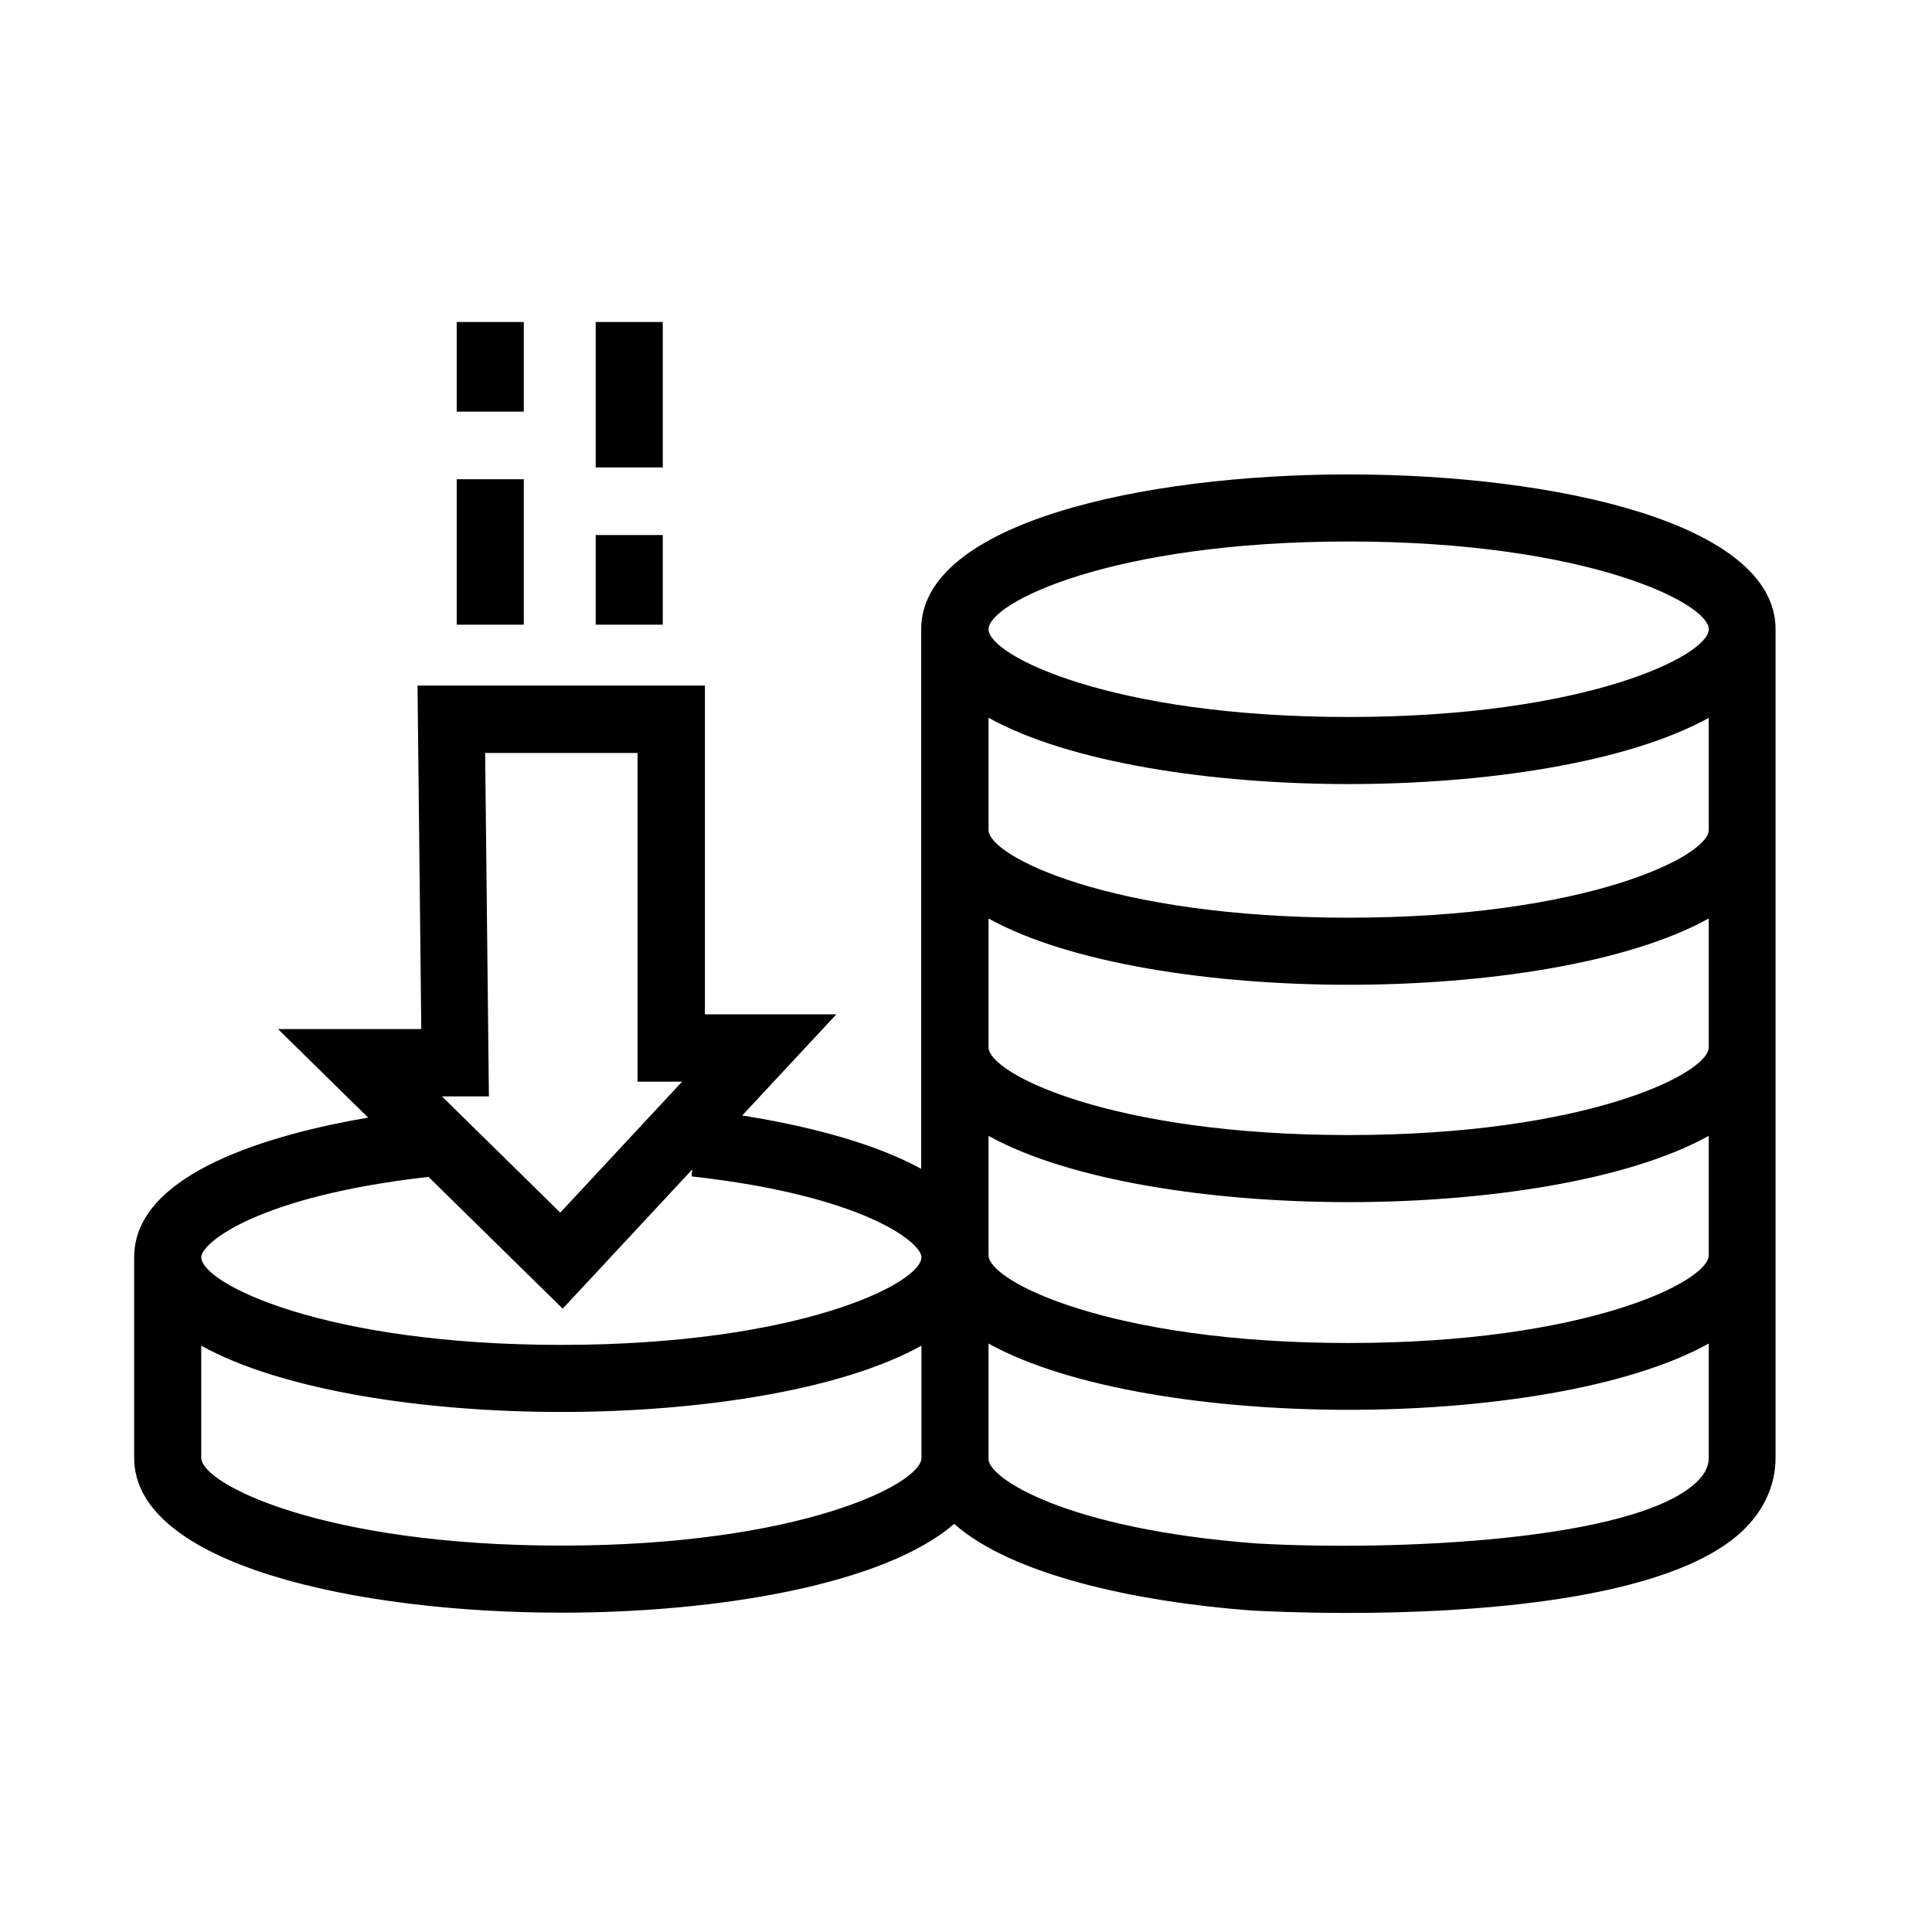 <svg width="72" height="72" viewBox="0 0 72 72" fill="none" xmlns="http://www.w3.org/2000/svg">
<path d="M50.21 60.11C48.41 60.11 47.07 60.04 46.65 60.02C42.27 59.69 37.69 58.68 35.56 56.79C32.95 59.05 26.76 60.1 20.92 60.1C13.25 60.1 5 58.3 5 54.33H7.5C7.5 55.31 12.07 57.6 20.92 57.6C29.77 57.6 34.34 55.31 34.34 54.33V50.15C31.31 51.83 25.99 52.62 20.92 52.62C15.85 52.62 10.53 51.83 7.5 50.15V54.33H5L5 46.85C5 43.67 10.26 42.24 13.72 41.65L10.36 38.35H15.7L15.56 25.55H26.27V37.8H31.17L27.66 41.57C29.6 41.88 32.35 42.47 34.33 43.56V23.45C34.33 19.49 42.58 17.68 50.25 17.68C57.92 17.68 66.17 19.48 66.17 23.45V54.32C66.17 55.35 65.74 56.29 64.93 57.06C62.15 59.68 54.73 60.11 50.21 60.11ZM36.84 50.07V54.38C36.84 55.08 39.71 56.98 46.82 57.52C51.91 57.81 60.89 57.44 63.22 55.24C63.63 54.85 63.68 54.54 63.68 54.31V50.07C60.65 51.75 55.33 52.54 50.26 52.54C45.19 52.54 39.87 51.75 36.84 50.07ZM15.96 43.86C9.59 44.58 7.5 46.33 7.5 46.85C7.5 47.83 12.07 50.12 20.92 50.12C29.77 50.12 34.34 47.83 34.34 46.85C34.34 46.32 32.23 44.56 25.77 43.84L25.8 43.58L20.97 48.77L15.96 43.85V43.86ZM36.84 46.78C36.84 47.76 41.41 50.05 50.26 50.05C59.11 50.05 63.68 47.76 63.68 46.78V42.33C60.65 44.01 55.33 44.8 50.26 44.8C45.19 44.8 39.87 44.01 36.84 42.33V46.78ZM16.47 40.86L20.88 45.19L25.42 40.31H23.76V28.06H18.08L18.22 40.86H16.46H16.47ZM36.84 39.03C36.84 40.01 41.41 42.3 50.26 42.3C59.11 42.3 63.68 40.01 63.68 39.03V34.23C60.65 35.91 55.33 36.7 50.26 36.7C45.19 36.7 39.87 35.91 36.84 34.23V39.03ZM36.84 30.93C36.84 31.91 41.41 34.2 50.26 34.2C59.11 34.2 63.68 31.91 63.68 30.93V26.75C60.65 28.43 55.33 29.22 50.26 29.22C45.19 29.22 39.87 28.43 36.84 26.75V30.93ZM50.26 20.18C41.41 20.18 36.84 22.47 36.84 23.45C36.84 24.43 41.41 26.72 50.26 26.72C59.11 26.72 63.68 24.43 63.68 23.45C63.68 22.47 59.11 20.18 50.26 20.18ZM24.7 23.28H22.2V19.94H24.7V23.28ZM19.52 23.28H17.02V17.86H19.52V23.28ZM24.7 17.42H22.2V12H24.7V17.42ZM19.52 15.34H17.02V12H19.52V15.34Z" fill="black"/>
</svg>
